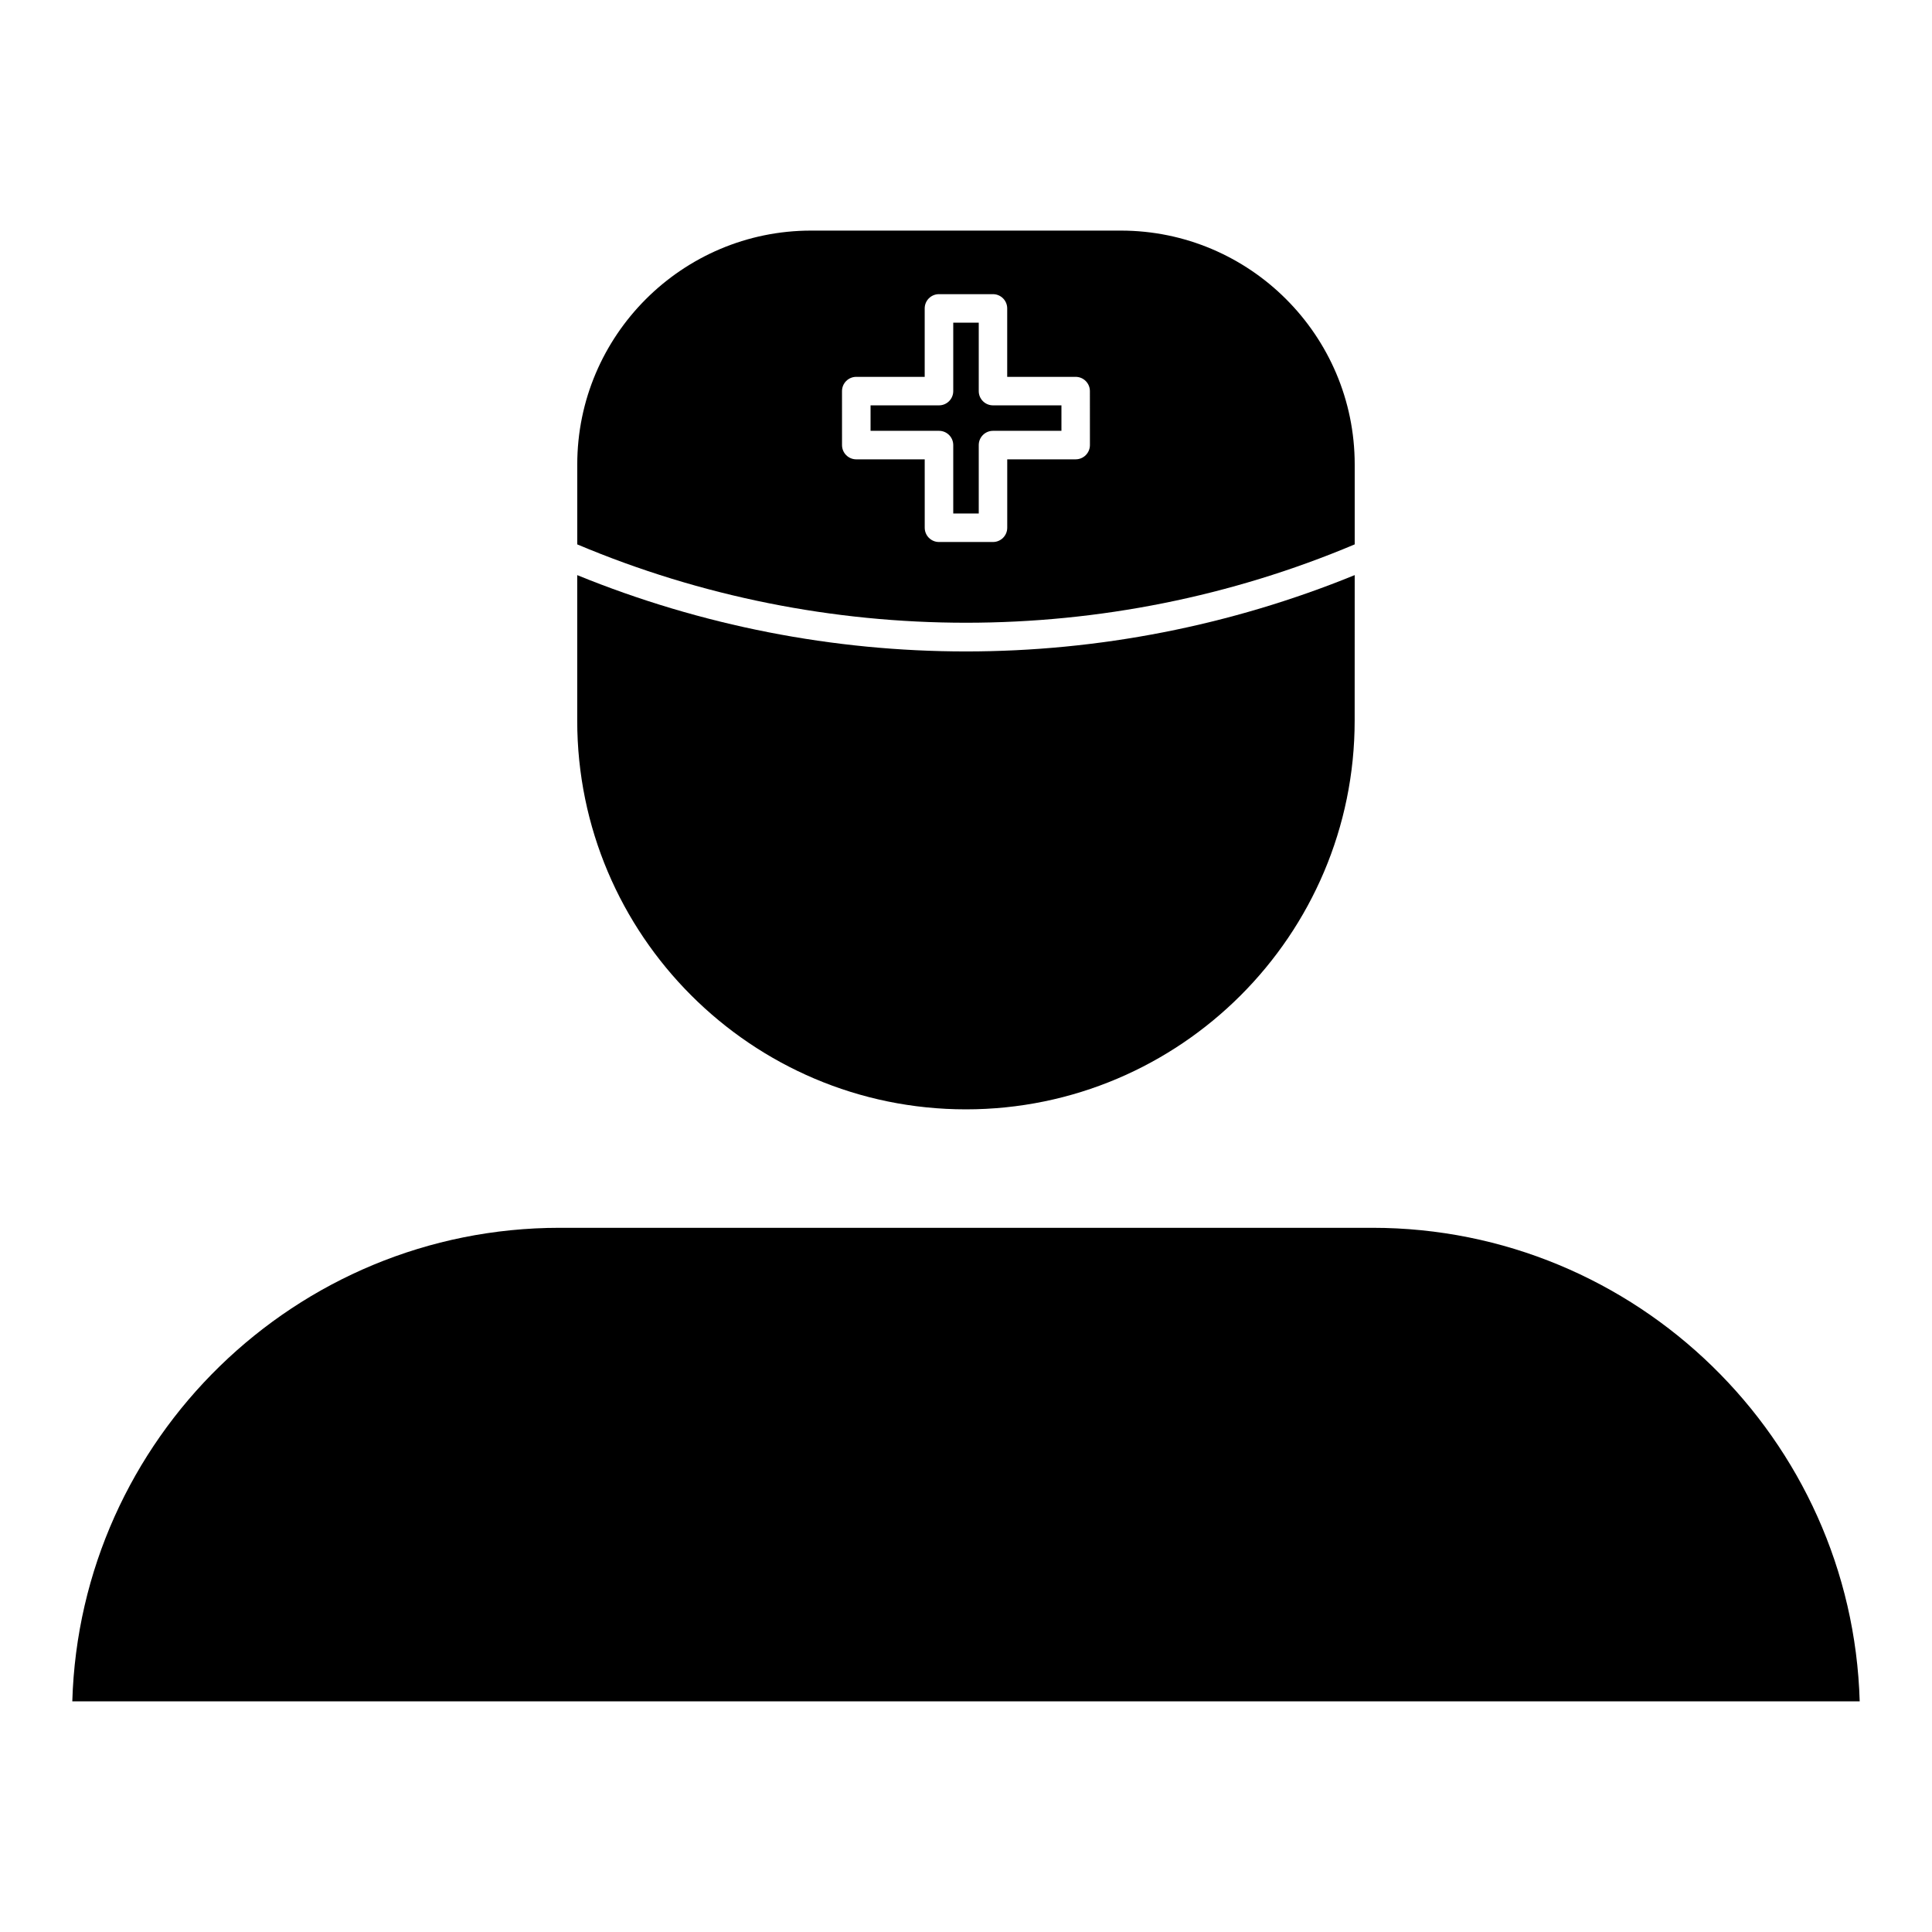 <?xml version="1.0" encoding="UTF-8"?>
<!-- Uploaded to: ICON Repo, www.svgrepo.com, Generator: ICON Repo Mixer Tools -->
<svg fill="#000000" width="800px" height="800px" version="1.1" viewBox="144 144 512 512" xmlns="http://www.w3.org/2000/svg">
 <g>
  <path d="m503.01 296.41c-32.902 13.426-67.945 20.227-103.02 20.227-35.07 0-70.109-6.797-103.02-20.223v38.555c0 56.805 46.215 103.02 103.01 103.02 56.805 0 103.02-46.215 103.02-103.02z"/>
  <path d="m296.98 288.27c65.633 27.684 140.42 27.684 206.03-0.004v-21.176c0-34.172-27.805-61.98-61.984-61.98h-82.074c-34.168 0-61.973 27.805-61.973 61.98zm70.16-40.625c0-2.086 1.691-3.777 3.777-3.777h18.137v-18.137c0-2.086 1.691-3.777 3.777-3.777h14.312c2.086 0 3.777 1.691 3.777 3.777v18.137h18.137c2.086 0 3.777 1.691 3.777 3.777l0.008 14.305c0 2.086-1.691 3.777-3.777 3.777h-18.137v18.133c0 2.086-1.691 3.777-3.777 3.777h-14.312c-2.086 0-3.777-1.691-3.777-3.777l-0.004-18.129h-18.137c-2.086 0-3.777-1.691-3.777-3.777z"/>
  <path d="m396.62 261.95v18.133h6.758v-18.133c0-2.086 1.691-3.777 3.777-3.777h18.137v-6.75h-18.137c-2.086 0-3.777-1.691-3.777-3.777v-18.137h-6.758v18.137c0 2.086-1.691 3.777-3.777 3.777h-18.137v6.75h18.137c2.086 0 3.777 1.691 3.777 3.777z"/>
  <path d="m636.84 594.88c-2.012-69.535-59.156-125.5-129.17-125.5h-215.33c-70.008 0-127.16 55.957-129.18 125.49l473.68 0.004z"/>
 </g>
</svg>